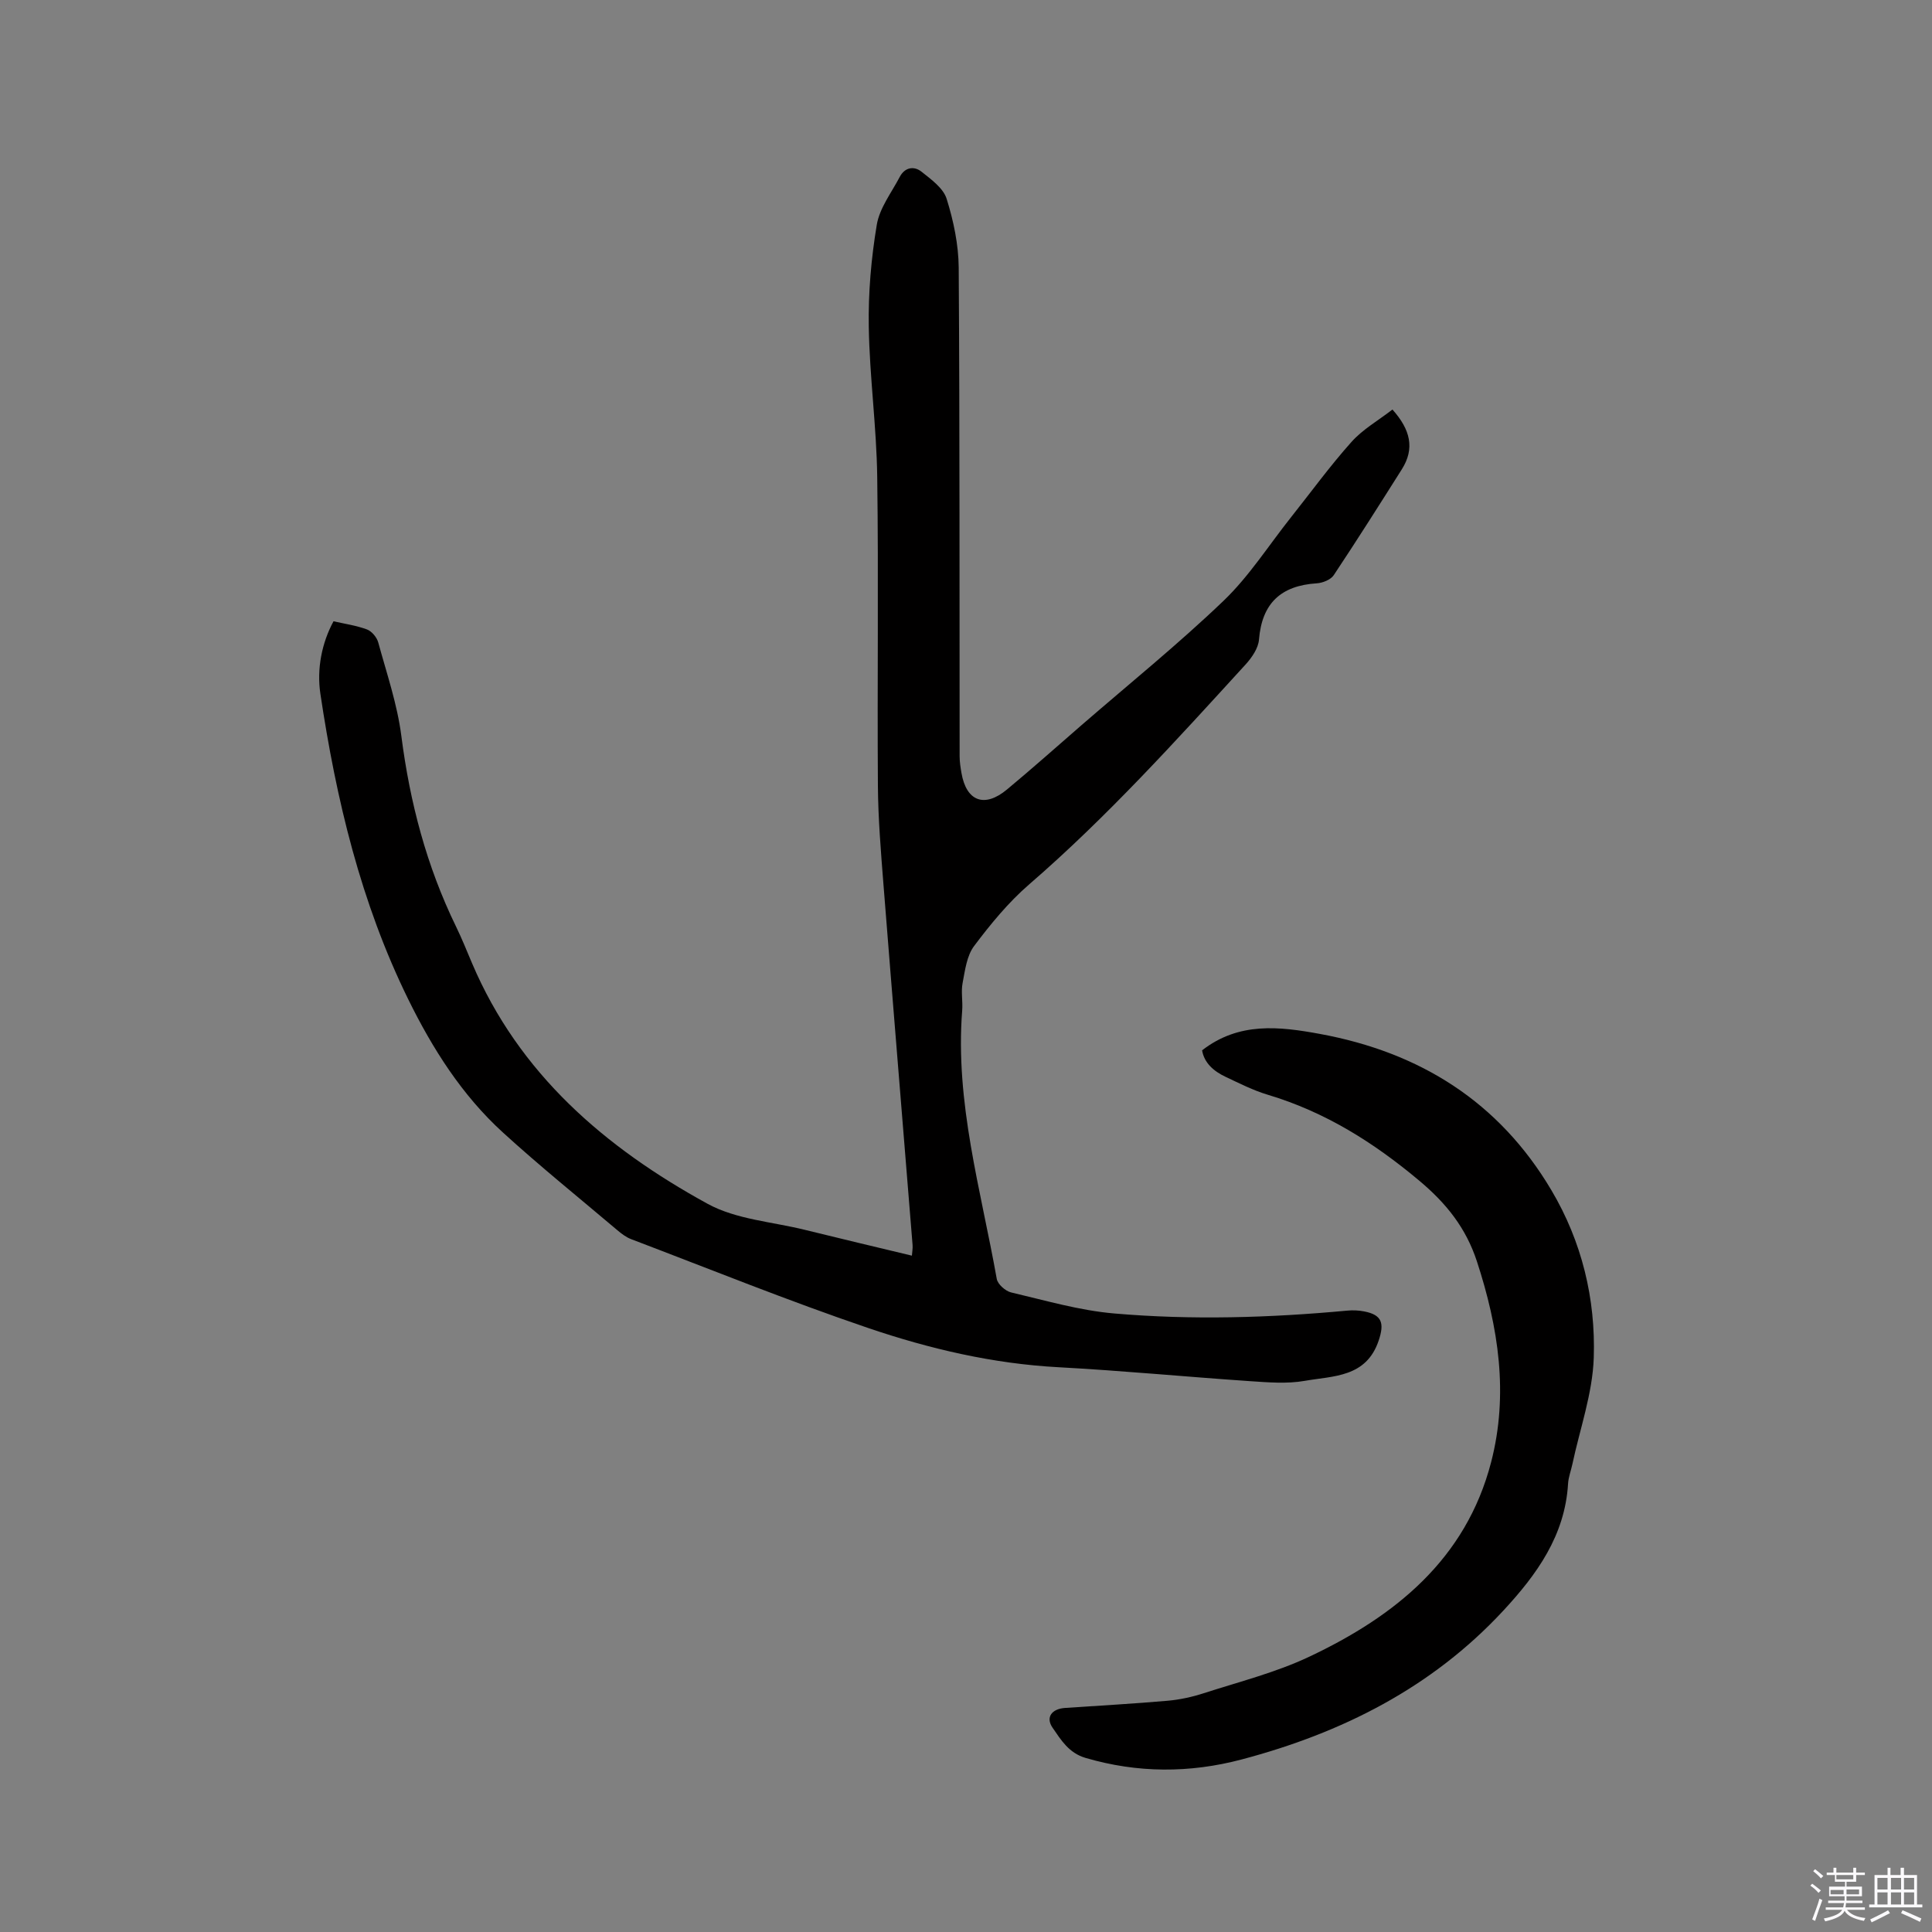 <svg enable-background="new 0 0 400 400" viewBox="0 0 400 400" xmlns="http://www.w3.org/2000/svg"><rect x="0" y="0" width="400" height="400" fill="#808080" stroke="none"/><path d="m374.8 390.4.4-.4c.7.5 1.3 1 1.8 1.4l-.5.5c-.5-.6-1.1-1.1-1.7-1.5zm1 7.3-.6-.3c.5-1.4 1.1-2.8 1.5-4.3.2.1.4.2.6.3-.5 1.3-1 2.8-1.5 4.3zm-.4-10.3.4-.4c.4.3 1 .8 1.7 1.4l-.5.5c-.4-.5-1-1-1.6-1.5zm2.5.3h1.7v-1h.6v1h3.5v-1h.6v1h1.8v.5h-1.8v1.4h-2v1h3.2v2h-3.2v.9h3.3v.5h-3.4c0 .3-.1.6-.1.9h4v.5h-3.7c.7.9 1.9 1.5 3.8 1.7-.1.2-.2.4-.3.6-2.1-.4-3.5-1.1-4-2.1-.4 1-1.8 1.7-4 2.2-.1-.2-.2-.4-.3-.6 2.1-.4 3.4-1 3.8-1.8h-3.4v-.5h3.6c.1-.3.1-.6.2-.9h-3.3v-.5h3.4c0-.3 0-.6 0-.9h-3.2v-2h3.3v-1h-2.1v-1.4h-1.7v-.5zm1.1 3.5v1h2.7c0-.3 0-.4 0-.4 0-.1 0-.2 0-.2 0-.1 0-.2 0-.3h-2.7zm1.2-3v.9h3.5v-.9zm4.7 3h-2.6v.6.4h2.6z" fill="#fbfafc"/><path d="m393.6 386.7h.6v1.5h2.7v6.1h1.1v.6h-11v-.6h1.1v-6.1h2.7v-1.5h.6v1.5h2.1v-1.5zm-2.7 8.8.4.6c-1.2.6-2.5 1.3-3.8 1.9-.1-.2-.2-.4-.3-.6 1.2-.6 2.5-1.2 3.7-1.9zm-2.2-6.7v2.4h2.1v-2.4zm0 3v2.5h2.1v-2.5zm2.8-3v2.4h2.1v-2.4zm0 3v2.5h2.1v-2.5zm6 6.1c-1.4-.7-2.7-1.3-3.9-1.8l.3-.6c1.5.6 2.7 1.2 3.9 1.7zm-1.2-9.1h-2.1v2.4h2.1zm-2.1 3v2.5h2.1v-2.5z" fill="#fbfafc"/><g fill="#010000"><path d="m288.29 84.79c3.72 4.15 4.67 8.07 1.94 12.38-4.64 7.34-9.28 14.68-14.09 21.91-.63.95-2.29 1.61-3.52 1.69-7.4.47-11.35 4.11-11.96 11.65-.14 1.79-1.48 3.73-2.77 5.15-14.38 15.73-28.65 31.55-44.81 45.53-4.29 3.71-7.98 8.21-11.4 12.76-1.52 2.02-1.88 5.02-2.38 7.64-.36 1.84.06 3.81-.09 5.71-1.5 19.03 3.88 37.18 7.16 55.58.2 1.1 1.79 2.51 2.96 2.79 7.08 1.66 14.16 3.74 21.36 4.36 16.07 1.39 32.18.9 48.25-.59 1.14-.11 2.34-.06 3.47.16 3.75.71 4.23 2.46 3.03 6.04-2.58 7.67-9.41 7.3-15.3 8.34-3.7.65-7.62.31-11.41.06-13.2-.9-26.38-2.17-39.59-2.88-13.57-.73-26.68-3.8-39.39-8.12-16.53-5.62-32.73-12.18-49.06-18.39-1.06-.4-2.03-1.14-2.9-1.88-7.93-6.71-16.03-13.24-23.7-20.24-8.47-7.73-14.55-17.33-19.58-27.57-9.82-19.99-14.91-41.36-18.18-63.24-.77-5.14.29-10.51 2.72-15 2.27.52 4.69.86 6.93 1.69.99.37 2.04 1.63 2.33 2.69 1.75 6.41 3.94 12.79 4.78 19.33 1.77 13.8 5.23 26.99 11.33 39.5 1.2 2.47 2.23 5.03 3.3 7.56 9.75 22.96 27.6 38.23 48.77 49.83 5.93 3.25 13.39 3.72 20.17 5.4 7.29 1.8 14.6 3.53 22.14 5.34.06-.82.19-1.51.14-2.19-2.01-24.93-4.07-49.86-6.04-74.8-.53-6.76-1.09-13.53-1.14-20.3-.15-21.31.15-42.63-.14-63.94-.14-10.37-1.58-20.72-1.75-31.09-.12-7.04.5-14.17 1.66-21.12.58-3.47 3.04-6.64 4.75-9.9 1.04-1.99 2.94-2.33 4.51-1.08 2 1.59 4.51 3.4 5.2 5.61 1.43 4.57 2.46 9.47 2.5 14.24.22 33.72.15 67.44.19 101.16 0 1.16.18 2.32.38 3.47 1.01 5.88 4.76 7.3 9.42 3.43 5.22-4.34 10.29-8.85 15.41-13.3 9.85-8.54 20.02-16.76 29.43-25.77 5.3-5.08 9.34-11.47 13.95-17.27 4.15-5.22 8.08-10.64 12.52-15.6 2.31-2.61 5.54-4.44 8.5-6.73z"/><path d="m248.88 217.46c7.62-5.92 15.97-4.95 24.43-3.39 20.68 3.81 37.05 14.05 47.89 32.35 6.32 10.66 9.17 22.49 8.77 34.68-.24 7.4-2.87 14.71-4.43 22.06-.29 1.35-.81 2.67-.89 4.03-.64 10.72-6.44 18.76-13.39 26.26-14.82 15.99-33.45 25.34-54.2 30.83-10.74 2.84-21.55 2.84-32.33-.33-3.46-1.02-5.08-3.74-6.81-6.25-1.49-2.16-.15-3.91 2.6-4.09 7.08-.48 14.17-.87 21.24-1.49 2.5-.22 5.02-.77 7.41-1.54 7.35-2.38 14.95-4.29 21.89-7.57 17.77-8.39 32.44-20.17 37.66-40.28 3.65-14.07 1.53-27.91-2.94-41.57-2.26-6.89-6.27-11.95-11.85-16.64-9.47-7.96-19.57-14.31-31.44-17.86-3.02-.9-5.89-2.37-8.76-3.72-2.46-1.16-4.41-2.87-4.85-5.48z"/></g></svg>